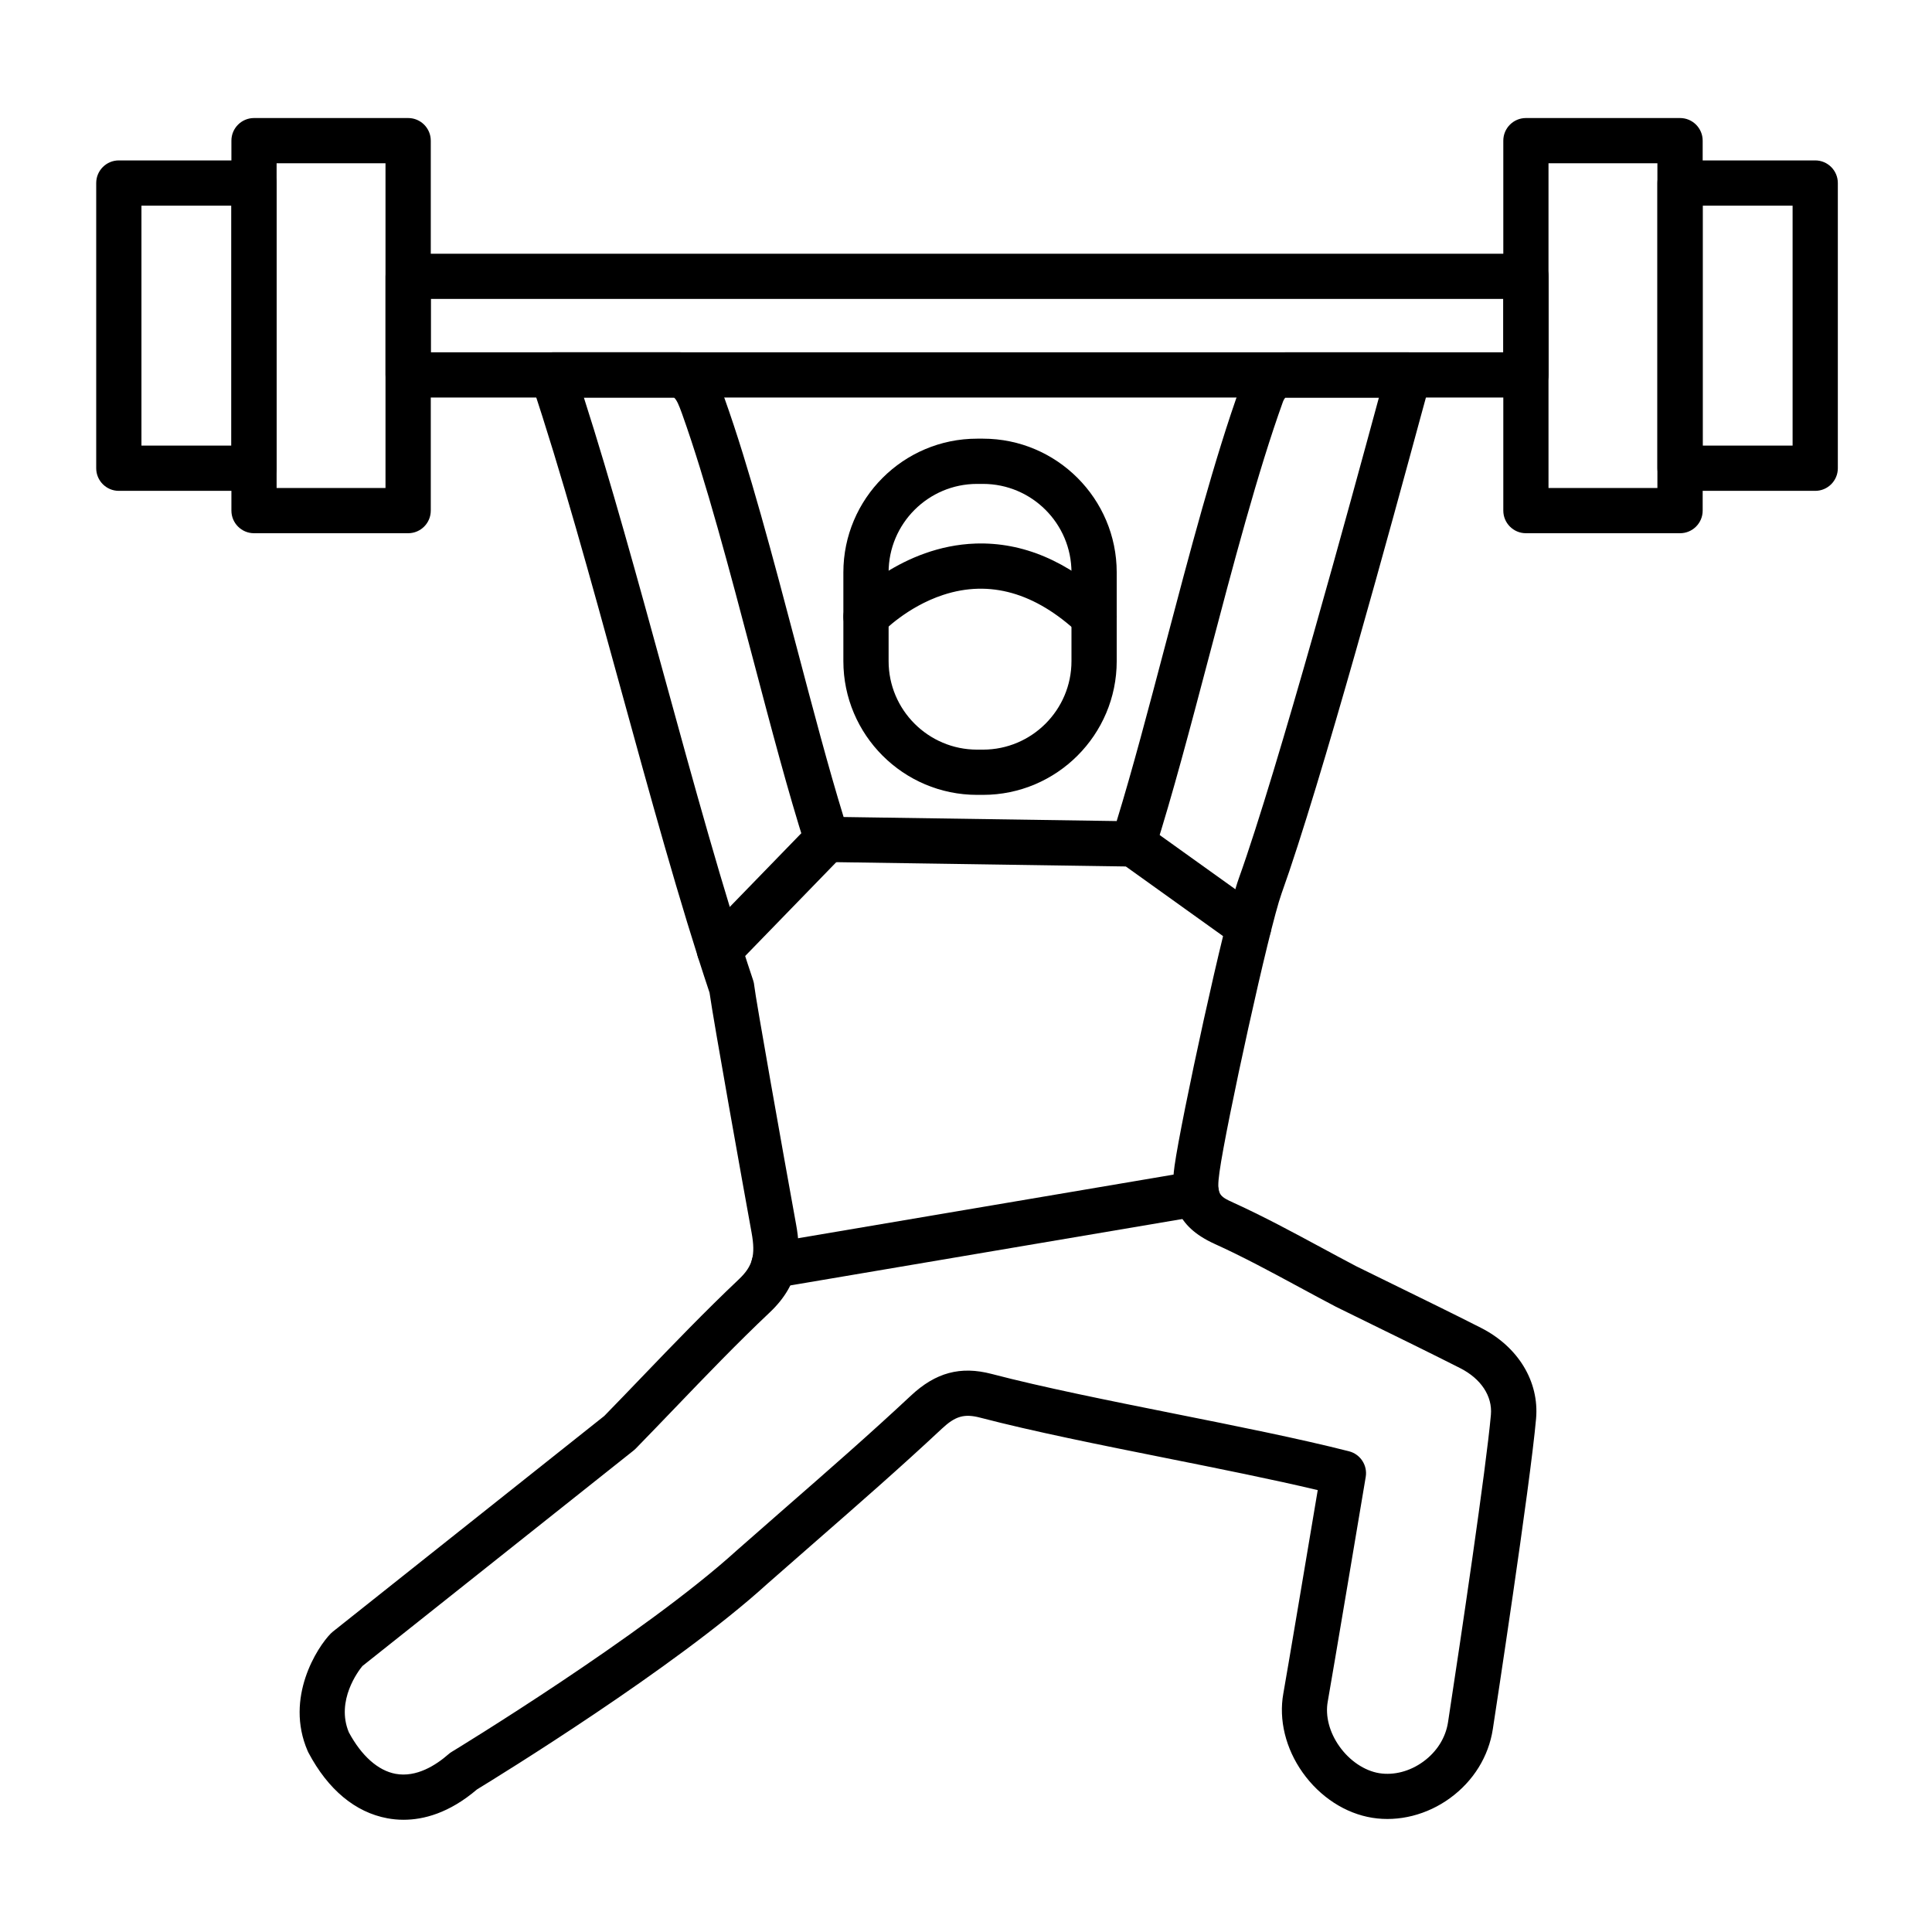 <?xml version="1.0" encoding="UTF-8"?> <svg xmlns="http://www.w3.org/2000/svg" id="Layer_1" viewBox="0 0 492 492"><g><g><path d="m102.77 463.42c-1.51 0-2.89-.15-4.12-.38-8.17-1.51-15.12-7.29-20.11-16.73-.07-.13-.13-.26-.19-.4-5.9-13.59 2.48-26.48 5.88-29.92.16-.16.33-.32.51-.46l69.15-54.95c3.21-3.29 6.39-6.6 9.58-9.92 7.93-8.26 16.14-16.79 24.64-24.83 3.57-3.37 4.34-6.15 3.29-11.91-2.02-11.07-9.71-53.94-10.71-61.13-7.59-22.69-15.28-50.7-22.72-77.78-7.45-27.14-15.16-55.21-22.7-77.69-.59-1.76-.3-3.69.78-5.2 1.08-1.5 2.82-2.4 4.68-2.4h32.44c.75 0 1.49.15 2.18.43 5.99 2.45 7.91 7.81 9.18 11.36 6.25 17.47 12.37 40.69 18.3 63.14 4.17 15.81 8.13 30.82 12 43.41l69.54 1.03c3.99-12.98 8.07-28.47 12.37-44.77 6.19-23.47 12.59-47.75 19.17-65.97.73-2.04 1.94-3.93 3.69-5.79.36-.38.77-.71 1.22-.98 1.97-1.19 4.16-1.81 6.5-1.85h31.4c1.83 0 3.55.87 4.64 2.35s1.4 3.38.86 5.13c-.15.5-1.1 3.99-2.3 8.41-6.98 25.69-25.51 93.94-35.58 121.97-3.16 8.79-14.14 58.98-15.79 70.89-.78 5.66-.18 6.1 3.56 7.8 7.63 3.47 15.06 7.48 22.25 11.36 3.01 1.63 6.02 3.25 9.05 4.84 3.14 1.54 6.28 3.08 9.42 4.62 7.31 3.58 14.87 7.27 22.26 11.02 9.53 4.83 14.92 13.71 14.08 23.17-1.5 16.95-10.62 76.5-11.01 79.03-1.07 6.99-4.94 13.24-10.89 17.58-5.84 4.26-13.05 6.09-19.78 5.02-6.86-1.09-13.34-5.29-17.77-11.54-4.33-6.1-6.12-13.43-4.91-20.12.79-4.37 6.53-38.49 8.76-51.79-11.44-2.72-25.19-5.47-38.53-8.14-16.71-3.34-33.99-6.8-47.42-10.31-4.05-1.06-6.33-.41-9.76 2.8-10.47 9.8-21.42 19.36-32.01 28.61-4.17 3.64-8.34 7.28-12.49 10.94-23.6 21.44-68.72 49.17-73.89 52.32-7.09 6.05-13.63 7.73-18.7 7.73zm-13.94-22.28c3.22 6 7.44 9.76 11.91 10.58 5.3.98 10.27-2.19 13.5-5.02.25-.22.52-.42.81-.59.49-.29 48.84-29.72 72.6-51.31 4.23-3.73 8.41-7.38 12.59-11.04 10.52-9.18 21.39-18.68 31.72-28.34 6.3-5.9 12.64-7.61 20.55-5.54 13.1 3.43 30.21 6.85 46.75 10.16 15.57 3.11 31.66 6.33 44.27 9.54 2.9.74 4.76 3.58 4.26 6.54-.35 2.11-8.68 51.71-9.67 57.2-.66 3.66.42 7.82 2.97 11.41 2.61 3.68 6.42 6.23 10.18 6.83 3.72.59 7.8-.48 11.18-2.95 3.46-2.52 5.69-6.08 6.3-10.02 3.26-21.28 9.75-65.02 10.92-78.3.42-4.74-2.5-9.18-7.82-11.88-7.32-3.71-14.84-7.39-22.11-10.95-3.17-1.55-6.35-3.1-9.51-4.67-.04-.02-.09-.04-.13-.07-3.09-1.62-6.17-3.28-9.24-4.94-7.01-3.79-14.26-7.71-21.54-11.01-10.12-4.6-11.4-11.27-10.21-19.87 1.6-11.51 12.75-63.15 16.36-73.2 9.91-27.59 29.03-97.97 35.31-121.09.13-.47.25-.92.37-1.35h-23.76c-.03 0-.06 0-.09 0-.27.36-.46.69-.57 1-6.4 17.75-12.74 41.77-18.86 65-4.8 18.19-9.33 35.37-13.81 49.41-.77 2.42-3.05 4.06-5.57 4.01l-78-1.16c-2.47-.04-4.65-1.65-5.4-4.01-4.35-13.62-8.74-30.28-13.39-47.92-5.86-22.22-11.92-45.19-18-62.19-.83-2.31-1.35-3.52-2.03-4.15h-22.98c6.84 21.3 13.72 46.38 20.4 70.71 7.45 27.15 15.16 55.22 22.71 77.7.15.44.24.89.28 1.36.3 2.96 7.19 41.77 10.66 60.84 1.23 6.76 1.4 14.7-6.71 22.35-8.3 7.84-16.41 16.28-24.24 24.44-3.29 3.42-6.58 6.85-9.89 10.24-.17.17-.35.33-.54.49l-69.06 54.88c-1 1.19-6.82 8.83-3.47 16.88z"></path></g><g><g><path d="m388.58 101.24h-284.64c-3.18 0-5.76-2.58-5.76-5.76v-25.11c0-3.18 2.58-5.76 5.76-5.76h284.65c3.18 0 5.76 2.58 5.76 5.76v25.12c-.01 3.18-2.59 5.75-5.77 5.75zm-278.88-11.52h273.13v-13.6h-273.13z"></path></g><g><g><path d="m427.84 135.79h-39.25c-3.18 0-5.76-2.58-5.76-5.76v-94.21c0-3.18 2.58-5.76 5.76-5.76h39.25c3.18 0 5.76 2.58 5.76 5.76v94.21c0 3.18-2.58 5.76-5.76 5.76zm-33.5-11.52h27.73v-82.69h-27.73z"></path></g><g><path d="m462.26 125h-34.42c-3.18 0-5.76-2.58-5.76-5.76v-72.63c0-3.18 2.58-5.76 5.76-5.76h34.42c3.18 0 5.76 2.58 5.76 5.76v72.63c0 3.18-2.58 5.76-5.76 5.76zm-28.66-11.52h22.9v-61.11h-22.9z"></path></g></g><g><g><path d="m103.94 135.79h-39.25c-3.18 0-5.76-2.58-5.76-5.76v-94.21c0-3.18 2.58-5.76 5.76-5.76h39.25c3.18 0 5.76 2.58 5.76 5.76v94.21c0 3.18-2.58 5.76-5.76 5.76zm-33.5-11.52h27.73v-82.69h-27.73z"></path></g><g><path d="m64.69 125h-34.43c-3.18 0-5.76-2.58-5.76-5.76v-72.63c0-3.18 2.58-5.76 5.76-5.76h34.42c3.18 0 5.76 2.58 5.76 5.76v72.63c0 3.18-2.57 5.76-5.75 5.76zm-28.67-11.52h22.91v-61.11h-22.91z"></path></g></g></g><g><g><path d="m250.32 202.42h-1.49c-18.78 0-34.06-15.28-34.06-34.06v-22.59c0-18.78 15.28-34.06 34.06-34.06h1.49c18.78 0 34.06 15.28 34.06 34.06v22.59c0 18.78-15.28 34.06-34.06 34.06zm-1.49-79.19c-12.43 0-22.54 10.11-22.54 22.54v22.59c0 12.43 10.11 22.54 22.54 22.54h1.49c12.43 0 22.54-10.11 22.54-22.54v-22.59c0-12.43-10.11-22.54-22.54-22.54z"></path></g><g><path d="m278.62 162.83c-1.41 0-2.83-.52-3.94-1.56-11.06-10.37-22.67-13.66-34.5-9.77-9.26 3.04-15.39 9.45-15.45 9.51-2.18 2.3-5.82 2.42-8.13.25s-2.44-5.8-.28-8.12c.54-.58 13.35-14.09 32.12-14.72 12.01-.39 23.47 4.46 34.13 14.45 2.32 2.18 2.44 5.82.26 8.14-1.14 1.21-2.68 1.82-4.21 1.82z"></path></g></g><g><path d="m197.06 327.97c-2.76 0-5.2-1.99-5.67-4.8-.53-3.14 1.58-6.11 4.72-6.64l107.61-18.23c3.14-.53 6.11 1.58 6.64 4.72s-1.58 6.11-4.72 6.64l-107.61 18.23c-.33.06-.65.08-.97.08z"></path></g><g><path d="m183.21 247.69c-1.45 0-2.89-.54-4.01-1.63-2.28-2.22-2.34-5.86-.12-8.14l27.36-28.18c2.22-2.28 5.86-2.34 8.15-.12 2.28 2.22 2.34 5.86.12 8.14l-27.36 28.18c-1.14 1.17-2.64 1.75-4.14 1.75z"></path></g><g><path d="m317.99 241.74c-1.16 0-2.33-.35-3.35-1.08l-29.42-21.07c-2.59-1.85-3.18-5.45-1.33-8.04s5.45-3.18 8.04-1.33l29.42 21.07c2.59 1.85 3.18 5.45 1.33 8.04-1.13 1.57-2.9 2.41-4.69 2.41z"></path></g></g></svg> 